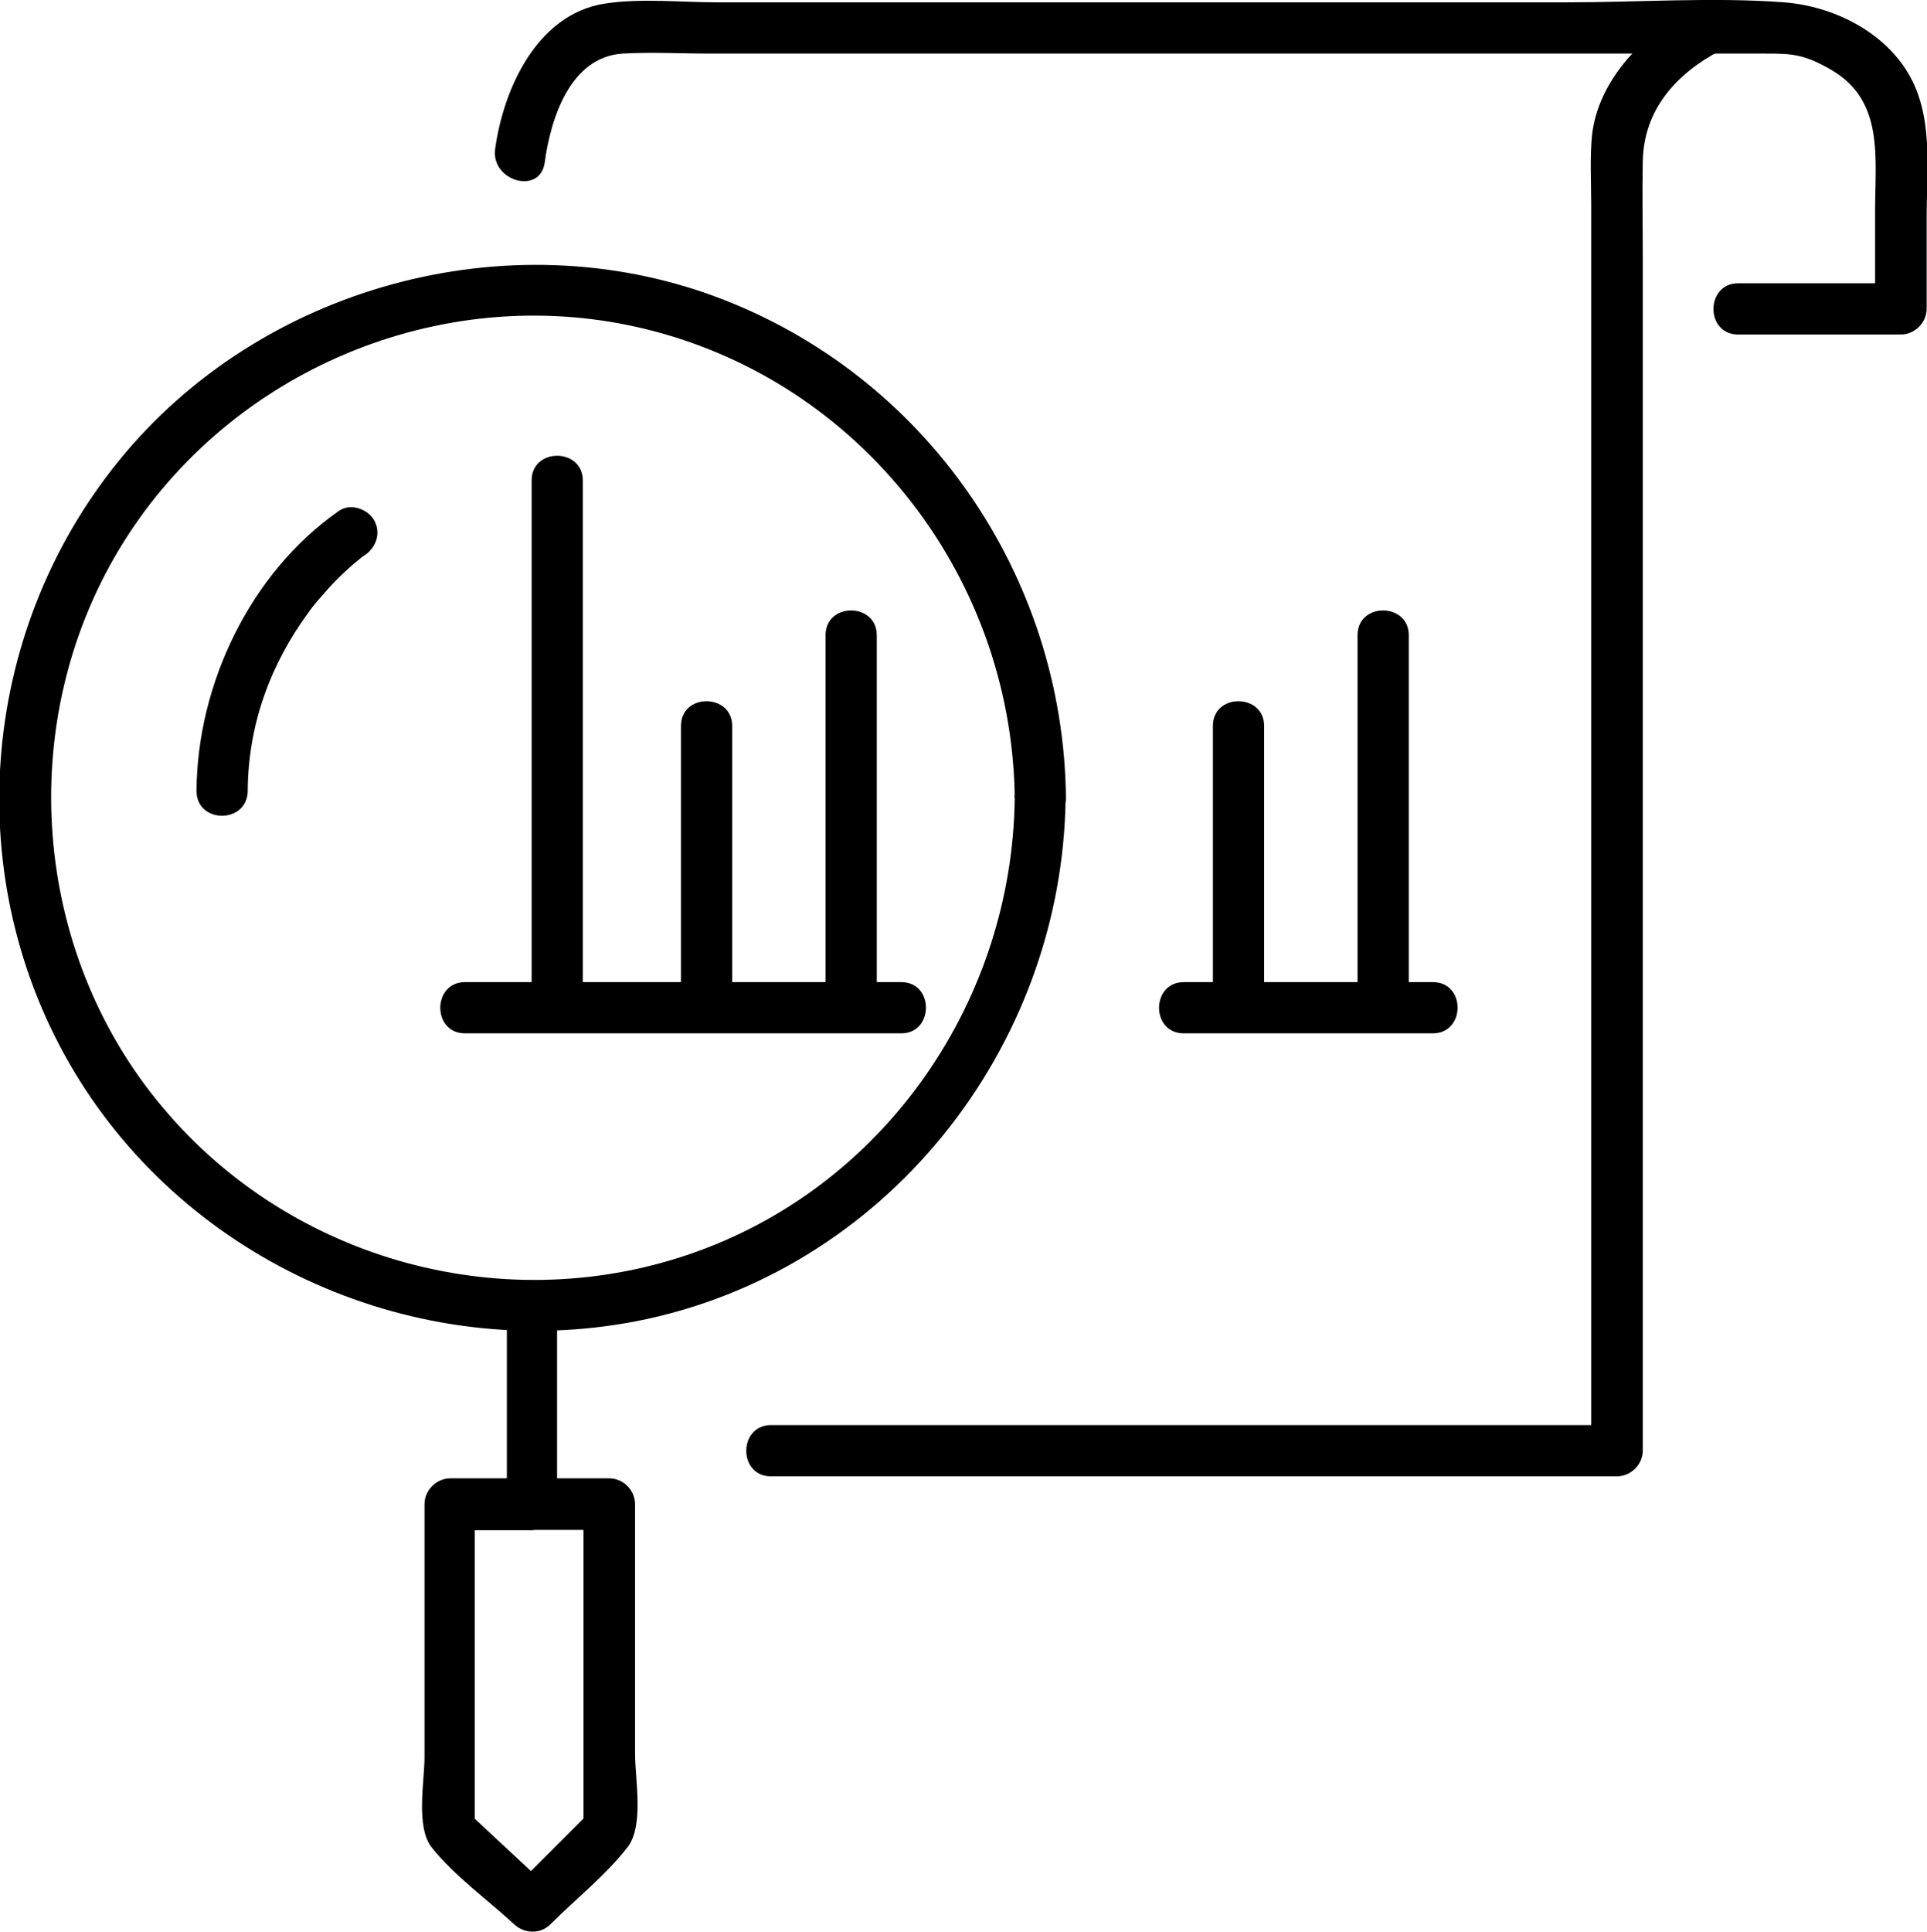<?xml version="1.0" encoding="UTF-8"?><svg id="Ebene_2" xmlns="http://www.w3.org/2000/svg" viewBox="0 0 57.56 57.69"><defs><style>.cls-1{fill:#000;stroke-width:0px;}</style></defs><g id="Warstwa_2"><path class="cls-1" d="M16.27,4.86c.18-1.34.77-3.16,2.33-3.26.86-.05,1.74,0,2.6,0h31.55c.76,0,1.15.01,1.99.51,1.54.92,1.27,2.61,1.27,4.18v2.94l.77-.77h-4.86c-.98,0-.99,1.53,0,1.53h4.86c.41,0,.77-.35.77-.77v-2.75c0-1.42.21-3-.55-4.28S54.72.18,53.29.07c-2.13-.16-4.34,0-6.47,0h-25.4c-1.09,0-2.29-.13-3.37.04-2,.32-3.01,2.52-3.26,4.34-.13.96,1.34,1.38,1.48.41h0Z"/><path class="cls-1" d="M50.62.18c-1.46.77-2.9,2.18-3.07,3.9-.06.67-.02,1.35-.02,2.02v37.23l.77-.77h-25.27c-.98,0-.99,1.53,0,1.53h25.27c.41,0,.77-.35.77-.77V7.72c0-.97-.02-1.94,0-2.91.03-1.53.99-2.61,2.33-3.31.87-.46.1-1.78-.77-1.32h0Z"/><path class="cls-1" d="M30.31,23.83c-.07,5.99-3.79,11.48-9.47,13.54s-12.13.31-15.99-4.31C.95,28.42.44,21.61,3.55,16.42s9.29-7.92,15.21-6.71c6.7,1.37,11.47,7.33,11.55,14.12.01.98,1.54.99,1.53,0-.07-6.64-4.19-12.63-10.44-14.96s-13.63-.31-17.85,4.89-4.75,12.55-1.33,18.25,10.22,8.71,16.77,7.45c7.43-1.44,12.75-8.14,12.84-15.63.01-.99-1.52-.99-1.53,0Z"/><path class="cls-1" d="M15.14,39v5.92l.77-.77h-2.46c-.41,0-.77.35-.77.77v7.56c0,.72-.27,2.09.22,2.7.68.85,1.66,1.55,2.46,2.29.3.28.78.3,1.08,0,.75-.75,1.66-1.47,2.31-2.31.49-.64.22-2.03.22-2.77v-7.47c0-.41-.35-.77-.77-.77h-2.31c-.98.01-.99,1.54,0,1.54h2.31c-.26-.26-.51-.52-.77-.77v9.71l.22-.54-2.31,2.31h1.08l-2.46-2.29.22.54v-9.72l-.77.77h2.46c.41,0,.77-.35.77-.77v-5.92c0-.98-1.53-.99-1.53,0h0Z"/><path class="cls-1" d="M13.89,30.86h13.03c.98,0,.99-1.53,0-1.53h-13.03c-.98,0-.99,1.53,0,1.53h0Z"/><path class="cls-1" d="M15.88,14.35v15.74c0,.98,1.53.99,1.53,0v-15.74c0-.98-1.53-.99-1.53,0h0Z"/><path class="cls-1" d="M20.34,21.68v8.41c0,.98,1.53.99,1.53,0v-8.41c0-.98-1.53-.99-1.53,0h0Z"/><path class="cls-1" d="M24.66,18.97v11.13c0,.98,1.53.99,1.53,0v-11.13c0-.98-1.53-.99-1.53,0h0Z"/><path class="cls-1" d="M35.36,30.86h7.44c.98,0,.99-1.53,0-1.53h-7.44c-.98,0-.99,1.53,0,1.53h0Z"/><path class="cls-1" d="M36.23,21.68v8.41c0,.98,1.53.99,1.53,0v-8.41c0-.98-1.53-.99-1.53,0h0Z"/><path class="cls-1" d="M40.55,18.97v11.13c0,.98,1.53.99,1.53,0v-11.13c0-.98-1.53-.99-1.53,0h0Z"/><path class="cls-1" d="M10.12,15.26c-2.65,1.85-4.23,5.18-4.25,8.36,0,.99,1.52.99,1.53,0,.01-1.96.67-3.78,1.83-5.35.06-.07.06-.08.02-.03.03-.04.06-.08.09-.12.05-.06.09-.11.14-.17.12-.14.24-.27.36-.41.19-.21.39-.4.6-.59.14-.13.29-.24.43-.36.03-.02-.17.13-.02.02.02-.01.03-.02.05-.03.34-.24.49-.67.27-1.05-.2-.34-.71-.51-1.05-.27h0Z"/></g></svg>
